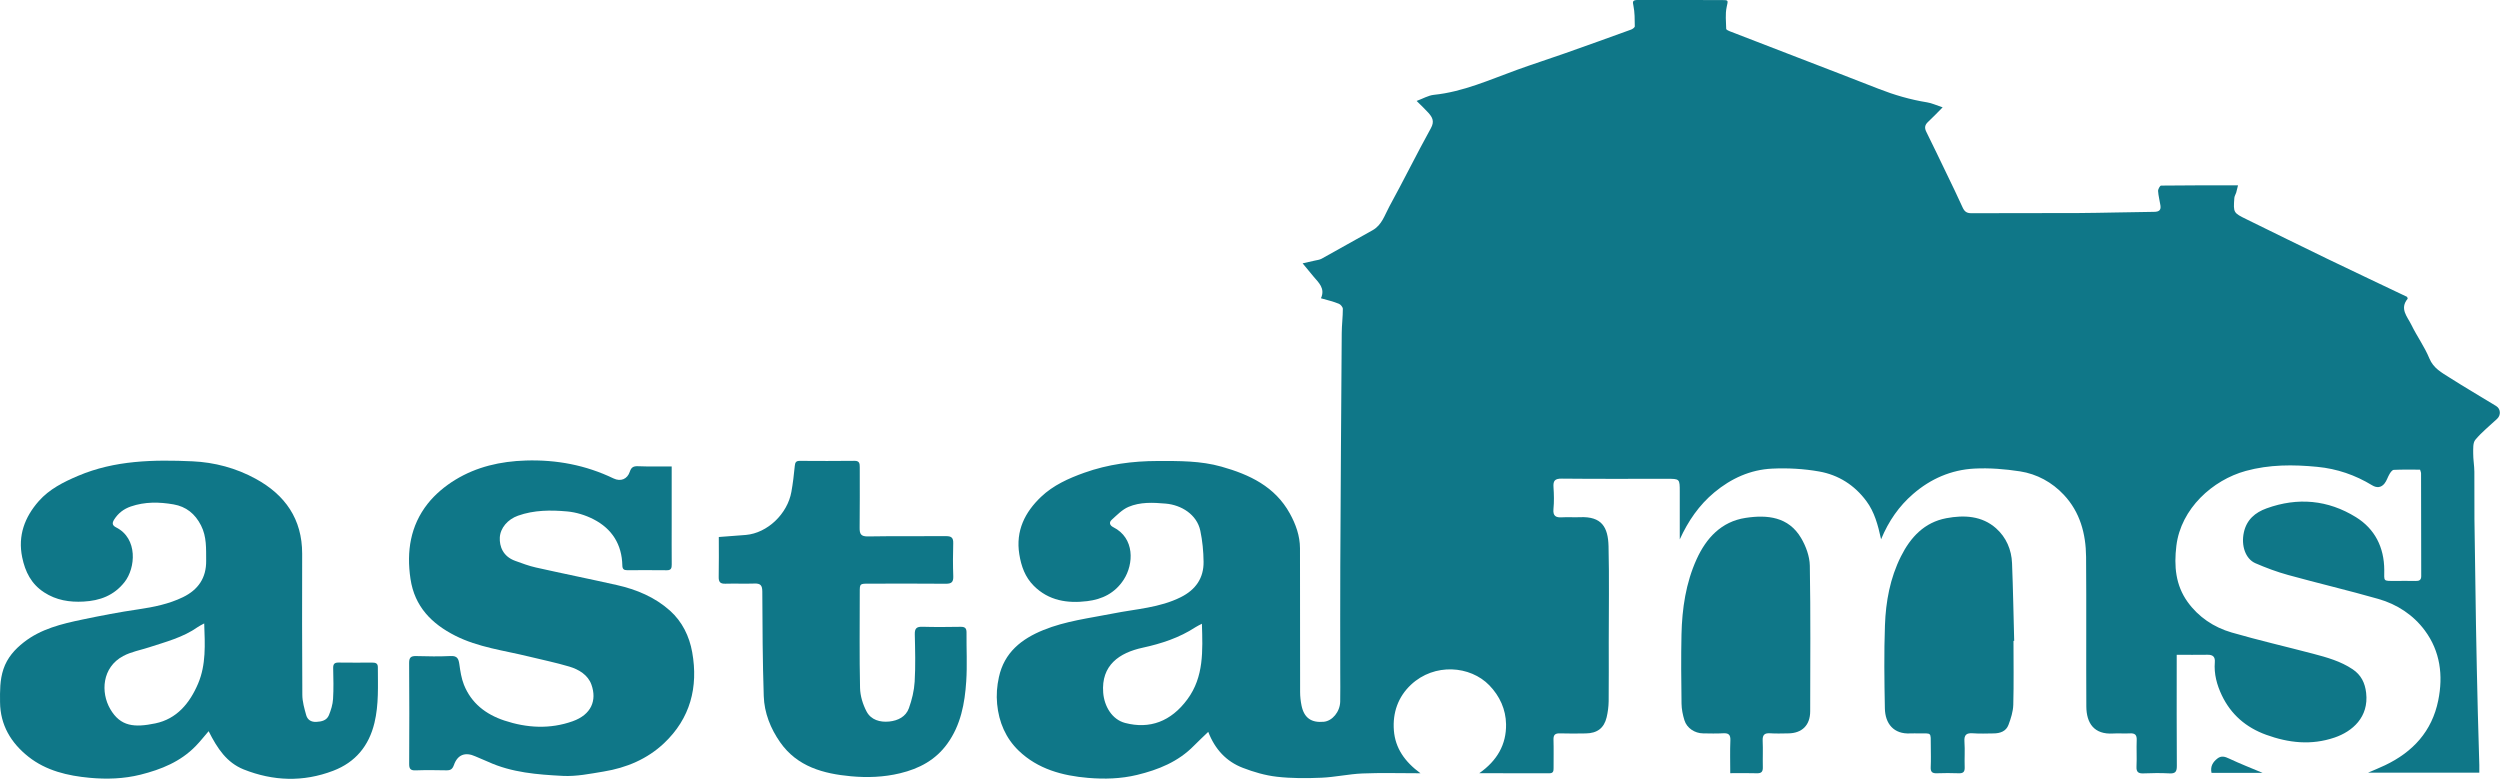 <?xml version="1.0" encoding="utf-8"?>
<!-- Generator: Adobe Illustrator 27.1.1, SVG Export Plug-In . SVG Version: 6.00 Build 0)  -->
<svg version="1.1" id="Layer_1" xmlns="http://www.w3.org/2000/svg" xmlns:xlink="http://www.w3.org/1999/xlink" x="0px" y="0px"
	 viewBox="0 0 605.49 188.59" style="enable-background:new 0 0 605.49 188.59;" xml:space="preserve">
<style type="text/css">
	.st0{fill:#0F7788;}
</style>
<path class="st0" d="M319.93,72.24c1.09-2.42-0.57-3.79-1.84-5.31c-0.8-0.96-1.59-1.92-2.6-3.15c1.17-0.26,2.06-0.46,2.94-0.66
	c0.56-0.13,1.17-0.19,1.66-0.46c4.13-2.28,8.23-4.6,12.35-6.9c2.27-1.27,2.94-3.71,4.05-5.74c3.44-6.27,6.6-12.7,10.06-18.96
	c0.93-1.67,0.37-2.65-0.61-3.75c-0.78-0.87-1.64-1.66-2.84-2.86c1.55-0.57,2.83-1.34,4.18-1.48c7.11-0.73,13.52-3.66,20.12-6.05
	c3.88-1.4,7.8-2.66,11.69-4.03c5.34-1.88,10.66-3.8,15.98-5.73c0.35-0.13,0.87-0.52,0.87-0.78c-0.02-1.67,0-3.37-0.33-4.99
	c-0.19-0.91-0.24-1.29,0.73-1.38C396.55,0,396.77,0,396.98,0c6.66,0,13.33-0.01,19.99,0.01c1.77,0,1.56,0.05,1.21,1.76
	c-0.35,1.68-0.14,3.48-0.1,5.23c0.01,0.2,0.52,0.44,0.83,0.56c5.47,2.12,10.95,4.23,16.42,6.34c6.56,2.53,13.13,5.05,19.68,7.62
	c3.8,1.49,7.69,2.62,11.73,3.27c1.13,0.18,2.21,0.7,3.76,1.21c-1.44,1.44-2.44,2.52-3.52,3.51c-0.78,0.72-0.93,1.42-0.45,2.39
	c1.67,3.37,3.3,6.77,4.93,10.16c1.31,2.72,2.64,5.43,3.87,8.17c0.45,0.99,0.98,1.42,2.13,1.41c8.63-0.05,17.27,0.01,25.9-0.04
	c6.11-0.04,12.23-0.23,18.34-0.29c1.18-0.01,1.73-0.38,1.55-1.55c-0.17-1.17-0.5-2.32-0.57-3.49c-0.03-0.44,0.46-1.31,0.72-1.32
	c6.11-0.08,12.23-0.06,18.64-0.06c-0.18,0.74-0.29,1.25-0.44,1.76c-0.13,0.43-0.42,0.85-0.45,1.28c-0.26,3.61-0.25,3.61,3.01,5.21
	c6.53,3.2,13.04,6.42,19.58,9.58c6.44,3.11,12.9,6.15,19.25,9.18c0.09,0.27,0.17,0.41,0.14,0.45c-2.03,2.43-0.05,4.37,0.9,6.33
	c1.34,2.76,3.19,5.29,4.35,8.12c1,2.43,3.02,3.45,4.94,4.68c3.7,2.36,7.5,4.57,11.24,6.86c1.11,0.68,1.19,2.2,0.23,3.1
	c-1.78,1.67-3.72,3.21-5.27,5.07c-0.62,0.74-0.51,2.17-0.52,3.29c-0.01,1.48,0.27,2.95,0.28,4.43c0.04,3.83-0.02,7.67,0.02,11.5
	c0.1,8.5,0.23,17.01,0.37,25.51c0.12,7.11,0.28,14.22,0.45,21.34c0.1,4.24,0.24,8.47,0.36,12.71c0.02,0.57,0,1.15,0,1.85
	c-9.04,0-17.91,0-26.95,0c1.44-0.62,2.79-1.17,4.1-1.79c6.76-3.21,11.39-8.24,12.9-15.7c1.23-6.05,0.49-11.91-3.24-16.94
	c-2.79-3.77-6.73-6.36-11.26-7.65c-7.26-2.07-14.61-3.8-21.89-5.81c-2.69-0.74-5.33-1.73-7.89-2.84c-2.42-1.06-3.5-4.29-2.79-7.49
	c0.67-3.04,2.71-4.79,5.51-5.8c7.54-2.73,14.86-2.05,21.62,2.13c4.6,2.84,6.85,7.32,6.87,12.81c0.01,2.8-0.39,2.64,2.68,2.64
	c1.65,0,3.31-0.03,4.96,0.01c0.84,0.02,1.31-0.24,1.31-1.16c-0.02-8.3-0.02-16.61-0.04-24.91c0-0.25-0.13-0.5-0.24-0.89
	c-2.14,0-4.26-0.05-6.38,0.05c-0.35,0.02-0.76,0.58-1,0.98c-0.46,0.76-0.7,1.68-1.25,2.35c-0.8,0.98-1.84,1.1-2.99,0.4
	c-4.08-2.48-8.48-4-13.27-4.46c-5.84-0.57-11.6-0.58-17.33,0.99c-8.01,2.2-15.7,9.11-16.8,18.12c-0.6,4.95-0.19,9.54,2.71,13.59
	c2.63,3.67,6.36,6.17,10.68,7.42c6.53,1.89,13.17,3.42,19.75,5.15c3.33,0.88,6.64,1.8,9.56,3.76c2.05,1.38,2.98,3.29,3.26,5.7
	c0.69,5.92-3.36,9.37-7.64,10.83c-5.63,1.92-11.11,1.32-16.58-0.67c-4.88-1.77-8.52-4.91-10.74-9.57c-1.19-2.5-1.92-5.17-1.69-8
	c0.11-1.32-0.48-1.83-1.77-1.81c-2.43,0.04-4.87,0.01-7.46,0.01c0,0.91,0,1.54,0,2.17c0,8.25-0.03,16.51,0.03,24.76
	c0.01,1.41-0.4,1.87-1.8,1.79c-2.07-0.11-4.16-0.09-6.23,0c-1.29,0.06-1.81-0.31-1.74-1.68c0.11-2.12-0.04-4.26,0.05-6.39
	c0.05-1.29-0.45-1.69-1.68-1.62c-1.33,0.08-2.67-0.05-4,0.03c-4.69,0.3-6.49-2.55-6.52-6.53c-0.07-12.09,0.04-24.17-0.06-36.26
	c-0.05-5.58-1.46-10.84-5.39-15.02c-2.85-3.04-6.5-5.04-10.61-5.68c-3.65-0.56-7.4-0.86-11.08-0.67c-5.58,0.3-10.57,2.46-14.83,6.16
	c-3.38,2.93-5.89,6.5-7.74,10.96c-0.77-3.53-1.61-6.61-3.55-9.23c-2.87-3.89-6.79-6.37-11.46-7.19c-3.73-0.66-7.61-0.87-11.39-0.69
	c-5.25,0.25-9.9,2.36-13.97,5.74c-3.74,3.11-6.36,6.96-8.39,11.4c0-3.86,0-7.72,0-11.57c0-3.11,0-3.11-3.14-3.11
	c-8.48,0-16.95,0.05-25.43-0.04c-1.69-0.02-2.12,0.52-2.01,2.08c0.12,1.75,0.16,3.52-0.01,5.27c-0.16,1.73,0.59,2.12,2.1,2.02
	c1.43-0.09,2.88,0.04,4.32-0.03c5.28-0.23,6.8,2.42,6.92,7.02c0.19,7.77,0.05,15.55,0.05,23.32c0,4.74,0.03,9.48-0.02,14.22
	c-0.02,1.31-0.19,2.64-0.49,3.91c-0.63,2.62-2.28,3.86-5.04,3.9c-2.08,0.03-4.16,0.06-6.24-0.01c-1.16-0.04-1.63,0.32-1.59,1.53
	c0.07,2.29,0.01,4.58,0.02,6.87c0,0.7-0.05,1.26-0.99,1.26c-5.53-0.02-11.05-0.01-17.01-0.01c4.36-3.06,6.57-6.98,6.49-11.87
	c-0.06-3.58-1.51-6.79-4.04-9.41c-4.63-4.79-13.31-5.47-18.98-0.16c-3.14,2.94-4.48,6.8-4.15,11.07c0.33,4.28,2.62,7.58,6.44,10.38
	c-5.06,0-9.57-0.14-14.08,0.05c-3.31,0.14-6.6,0.89-9.91,1.03c-3.6,0.15-7.24,0.17-10.81-0.24c-2.8-0.32-5.6-1.14-8.24-2.16
	c-3.97-1.53-6.72-4.46-8.36-8.71c-1.2,1.16-2.35,2.22-3.45,3.34c-3.81,3.9-8.6,5.83-13.79,7.09c-3.93,0.95-7.92,1.05-11.86,0.72
	c-6.2-0.52-12.18-2.13-16.82-6.6c-3.13-3.02-4.79-6.9-5.21-11.29c-0.21-2.21-0.05-4.34,0.43-6.51c1.3-5.98,5.47-9.25,10.75-11.4
	c5.42-2.21,11.23-2.89,16.93-4.02c5.52-1.1,11.24-1.37,16.4-3.96c3.55-1.78,5.54-4.59,5.49-8.56c-0.03-2.51-0.27-5.06-0.79-7.52
	c-0.83-3.94-4.6-6.24-8.38-6.57c-3.11-0.27-6.17-0.42-9.03,0.8c-1.52,0.65-2.78,1.98-4.05,3.12c-0.71,0.64-0.47,1.37,0.38,1.79
	c5.24,2.63,4.98,8.93,2.52,12.72c-2.13,3.27-5.21,4.75-8.81,5.19c-4.79,0.59-9.35-0.09-12.97-3.72c-2.1-2.11-3.03-4.71-3.5-7.63
	c-0.92-5.71,1.37-10.2,5.27-13.91c2.93-2.79,6.64-4.47,10.48-5.84c5.76-2.05,11.68-2.83,17.76-2.84c5.2-0.01,10.41-0.06,15.46,1.37
	c6.78,1.91,12.95,4.81,16.55,11.34c1.44,2.61,2.45,5.4,2.46,8.43c0.03,11.61,0,23.21,0.03,34.82c0,1.1,0.13,2.22,0.35,3.3
	c0.62,2.96,2.36,4.18,5.38,3.9c2.07-0.19,3.92-2.41,3.98-4.88c0.05-2.34,0.01-4.68,0.01-7.03c0-8.57-0.03-17.14,0.01-25.72
	c0.09-18.83,0.21-37.66,0.35-56.5c0.01-1.96,0.27-3.91,0.27-5.87c0-0.43-0.54-1.08-0.97-1.24C322.94,73.02,321.5,72.69,319.93,72.24
	z M291.1,151.07c-0.68,0.36-1.16,0.57-1.58,0.85c-3.9,2.55-8.25,3.97-12.76,4.95c-5.67,1.23-10.09,4.24-9.57,10.9
	c0.26,3.29,2.13,6.5,5.32,7.33c5.92,1.54,11.09-0.32,15.08-5.74C291.6,163.91,291.29,157.65,291.1,151.07z"/>
<path class="st0" d="M50.53,177.09c-1.04,1.2-2.02,2.46-3.13,3.6c-3.68,3.79-8.35,5.67-13.36,6.93c-4.08,1.02-8.24,1.14-12.34,0.76
	c-5.29-0.49-10.51-1.7-14.81-5.1c-4.22-3.34-6.82-7.65-6.88-13.2c-0.03-2.7-0.06-5.37,0.82-8.02c0.93-2.77,2.75-4.79,4.92-6.49
	c4.15-3.26,9.18-4.47,14.21-5.52c4.49-0.94,9-1.81,13.54-2.47c3.74-0.55,7.4-1.29,10.82-2.95c3.66-1.78,5.66-4.65,5.61-8.82
	c-0.03-2.91,0.16-5.8-1.25-8.56c-1.44-2.82-3.6-4.56-6.66-5.09c-3.47-0.6-6.93-0.66-10.34,0.51c-1.73,0.6-3.05,1.62-4.03,3.16
	c-0.55,0.87-0.47,1.43,0.48,1.91c5.31,2.68,4.71,9.84,2.04,13.23c-2.57,3.27-5.98,4.52-9.93,4.73c-3.4,0.19-6.62-0.32-9.57-2.24
	c-3.11-2.03-4.58-4.98-5.3-8.49c-1.08-5.26,0.62-9.73,4-13.58c2.55-2.91,6.02-4.65,9.56-6.15c8.89-3.77,18.28-3.93,27.68-3.51
	c5.36,0.24,10.59,1.64,15.33,4.24c7.12,3.89,11.25,9.75,11.24,18.14c-0.02,11.39-0.04,22.79,0.04,34.18
	c0.01,1.65,0.49,3.32,0.94,4.93c0.31,1.09,1.16,1.68,2.44,1.62c1.32-0.06,2.53-0.36,3.05-1.61c0.51-1.24,0.93-2.6,1.01-3.93
	c0.16-2.49,0.08-5,0.03-7.5c-0.02-0.96,0.31-1.34,1.29-1.33c2.72,0.04,5.44,0.02,8.16,0.01c0.78,0,1.37,0.14,1.37,1.11
	c0,4.51,0.25,9.02-0.82,13.47c-1.34,5.59-4.6,9.56-10,11.62c-7.26,2.77-14.52,2.52-21.69-0.33
	C54.92,184.69,52.67,181.34,50.53,177.09z M49.46,150.99c-0.74,0.41-1.18,0.6-1.55,0.87c-3.57,2.52-7.74,3.59-11.81,4.92
	c-2.09,0.68-4.34,1.08-6.25,2.1c-5.16,2.75-5.49,8.81-3.16,12.83c2.5,4.32,5.93,4.52,10.93,3.49c5.18-1.07,8.33-4.87,10.36-9.64
	C49.93,160.95,49.64,156.17,49.46,150.99z"/>
<path class="st0" d="M162.68,112.97c0,4.87,0,9.44,0,14.02c0,3.25-0.02,6.5,0.01,9.74c0.01,0.89-0.17,1.4-1.21,1.38
	c-3.2-0.04-6.4-0.02-9.59-0.01c-0.78,0-1.14-0.27-1.16-1.12c-0.1-5.13-2.51-8.93-7.01-11.23c-1.93-0.99-4.17-1.68-6.32-1.88
	c-4-0.36-8.05-0.36-11.95,1.03c-2.49,0.89-4.28,2.97-4.4,5.3c-0.1,2.06,0.72,4.56,3.74,5.64c1.64,0.59,3.28,1.22,4.98,1.6
	c6.54,1.47,13.11,2.79,19.64,4.26c4.75,1.07,9.21,2.93,12.86,6.2c2.96,2.65,4.69,6.2,5.38,10.07c1.5,8.46-0.45,16.02-6.83,22.04
	c-4.07,3.84-9.11,5.95-14.6,6.85c-3.28,0.54-6.63,1.23-9.91,1.06c-6.15-0.32-12.35-0.79-18.1-3.42c-1.01-0.46-2.06-0.85-3.07-1.31
	c-2.44-1.11-4.31-0.44-5.2,2.09c-0.36,1.01-0.83,1.31-1.82,1.29c-2.5-0.05-5.01-0.08-7.51,0.01c-1.25,0.04-1.52-0.45-1.51-1.58
	c0.04-8.15,0.05-16.29-0.01-24.44c-0.01-1.38,0.49-1.7,1.76-1.66c2.77,0.08,5.55,0.12,8.31-0.01c1.63-0.08,1.91,0.71,2.1,2.04
	c0.23,1.66,0.49,3.37,1.1,4.91c1.79,4.49,5.31,7.18,9.78,8.67c5.48,1.82,11.06,2.13,16.55,0.18c4.53-1.61,5.92-5.04,4.55-8.88
	c-0.84-2.35-3.05-3.68-5.38-4.37c-3.23-0.96-6.54-1.64-9.82-2.44c-5.99-1.47-12.21-2.21-17.79-5.04
	c-5.68-2.88-9.83-7.03-10.83-13.75c-0.99-6.65-0.03-12.87,4.15-18.19c1.8-2.28,4.19-4.28,6.68-5.8c5.19-3.17,10.95-4.49,17.09-4.68
	c7.48-0.23,14.53,1.11,21.26,4.34c1.73,0.83,3.34,0.18,3.94-1.64c0.36-1.09,0.9-1.35,1.95-1.32
	C157.16,113.02,159.81,112.97,162.68,112.97z"/>
<path class="st0" d="M174.09,130.06c2.35-0.18,4.46-0.32,6.56-0.5c5.23-0.46,10.07-5.11,11.02-10.43c0.37-2.07,0.62-4.17,0.82-6.26
	c0.08-0.83,0.27-1.26,1.2-1.25c4.42,0.03,8.85,0.04,13.27-0.01c1.18-0.01,1.27,0.63,1.27,1.52c-0.01,4.9,0.04,9.8-0.03,14.69
	c-0.02,1.53,0.33,2.13,2.03,2.1c6.29-0.11,12.58-0.02,18.87-0.07c1.3-0.01,1.81,0.36,1.77,1.71c-0.08,2.66-0.09,5.33,0.01,7.98
	c0.05,1.4-0.39,1.85-1.8,1.84c-6.24-0.06-12.47-0.03-18.71-0.02c-2.13,0-2.14,0.01-2.14,2.1c0,7.72-0.1,15.44,0.07,23.16
	c0.04,1.92,0.68,3.99,1.58,5.7c1.07,2.03,3.25,2.66,5.5,2.43c2.11-0.22,4.01-1.16,4.75-3.22c0.74-2.05,1.27-4.26,1.4-6.43
	c0.22-3.82,0.12-7.66,0.03-11.5c-0.03-1.43,0.46-1.84,1.85-1.8c3.09,0.09,6.18,0.06,9.27,0.01c1.02-0.01,1.42,0.33,1.41,1.38
	c-0.04,3.94,0.19,7.89-0.07,11.82c-0.35,5.35-1.32,10.6-4.58,15.11c-2.84,3.94-6.79,6.04-11.44,7.16
	c-3.93,0.95-7.93,1.09-11.87,0.73c-6.67-0.61-13.03-2.31-17.17-8.23c-2.34-3.34-3.85-7.13-3.98-11.2
	c-0.28-8.44-0.31-16.9-0.35-25.35c-0.01-1.49-0.47-1.95-1.91-1.9c-2.34,0.08-4.69-0.03-7.03,0.04c-1.26,0.04-1.65-0.42-1.62-1.67
	C174.14,136.52,174.09,133.33,174.09,130.06z"/>
<path class="st0" d="M487.66,155.22c0,5.16,0.09,10.33-0.05,15.49c-0.05,1.63-0.58,3.29-1.16,4.84c-0.58,1.57-2.01,2.07-3.62,2.08
	c-1.65,0.01-3.31,0.1-4.95-0.03c-1.57-0.12-2.22,0.33-2.1,2.01c0.15,2.07-0.02,4.15,0.06,6.22c0.04,1.14-0.38,1.49-1.47,1.45
	c-1.76-0.07-3.52-0.06-5.27,0c-1.08,0.04-1.54-0.3-1.49-1.44c0.08-1.75,0.03-3.51,0.02-5.27c-0.02-3.37,0.25-2.91-2.87-2.94
	c-0.69-0.01-1.39-0.03-2.08,0c-4.03,0.22-6.1-2.36-6.17-6.06c-0.13-6.7-0.22-13.42,0.02-20.12c0.2-5.77,1.24-11.44,3.87-16.69
	c2.33-4.66,5.69-8.26,11.01-9.26c4.27-0.8,8.61-0.6,12.05,2.47c2.42,2.16,3.73,5.15,3.85,8.45c0.25,6.26,0.35,12.53,0.52,18.79
	C487.76,155.21,487.71,155.22,487.66,155.22z"/>
<path class="st0" d="M419.06,187.26c0-2.81-0.08-5.36,0.03-7.9c0.07-1.46-0.46-1.85-1.83-1.76c-1.59,0.1-3.2,0.03-4.79,0.02
	c-2-0.02-3.93-1.28-4.51-3.18c-0.4-1.29-0.68-2.68-0.7-4.02c-0.08-5.59-0.13-11.18-0.01-16.76c0.14-6.26,1.05-12.45,3.65-18.19
	c2.32-5.12,5.99-9.15,11.87-10.04c5.25-0.8,10.4-0.29,13.45,4.88c1.16,1.97,2.07,4.43,2.11,6.68c0.21,11.76,0.1,23.52,0.09,35.28
	c0,3.37-1.98,5.33-5.34,5.35c-1.44,0.01-2.88,0.08-4.31-0.02c-1.38-0.1-1.92,0.35-1.86,1.78c0.1,2.12-0.01,4.26,0.04,6.38
	c0.03,1.06-0.26,1.56-1.43,1.52C423.46,187.21,421.38,187.26,419.06,187.26z"/>
<path class="st0" d="M547.98,187.18c-4.16,0-8.22,0-12.36,0c-0.33-1.54,0.31-2.59,1.4-3.45c0.97-0.77,1.85-0.49,2.9,0.01
	C542.53,184.97,545.22,186.02,547.98,187.18z"/>
</svg>
